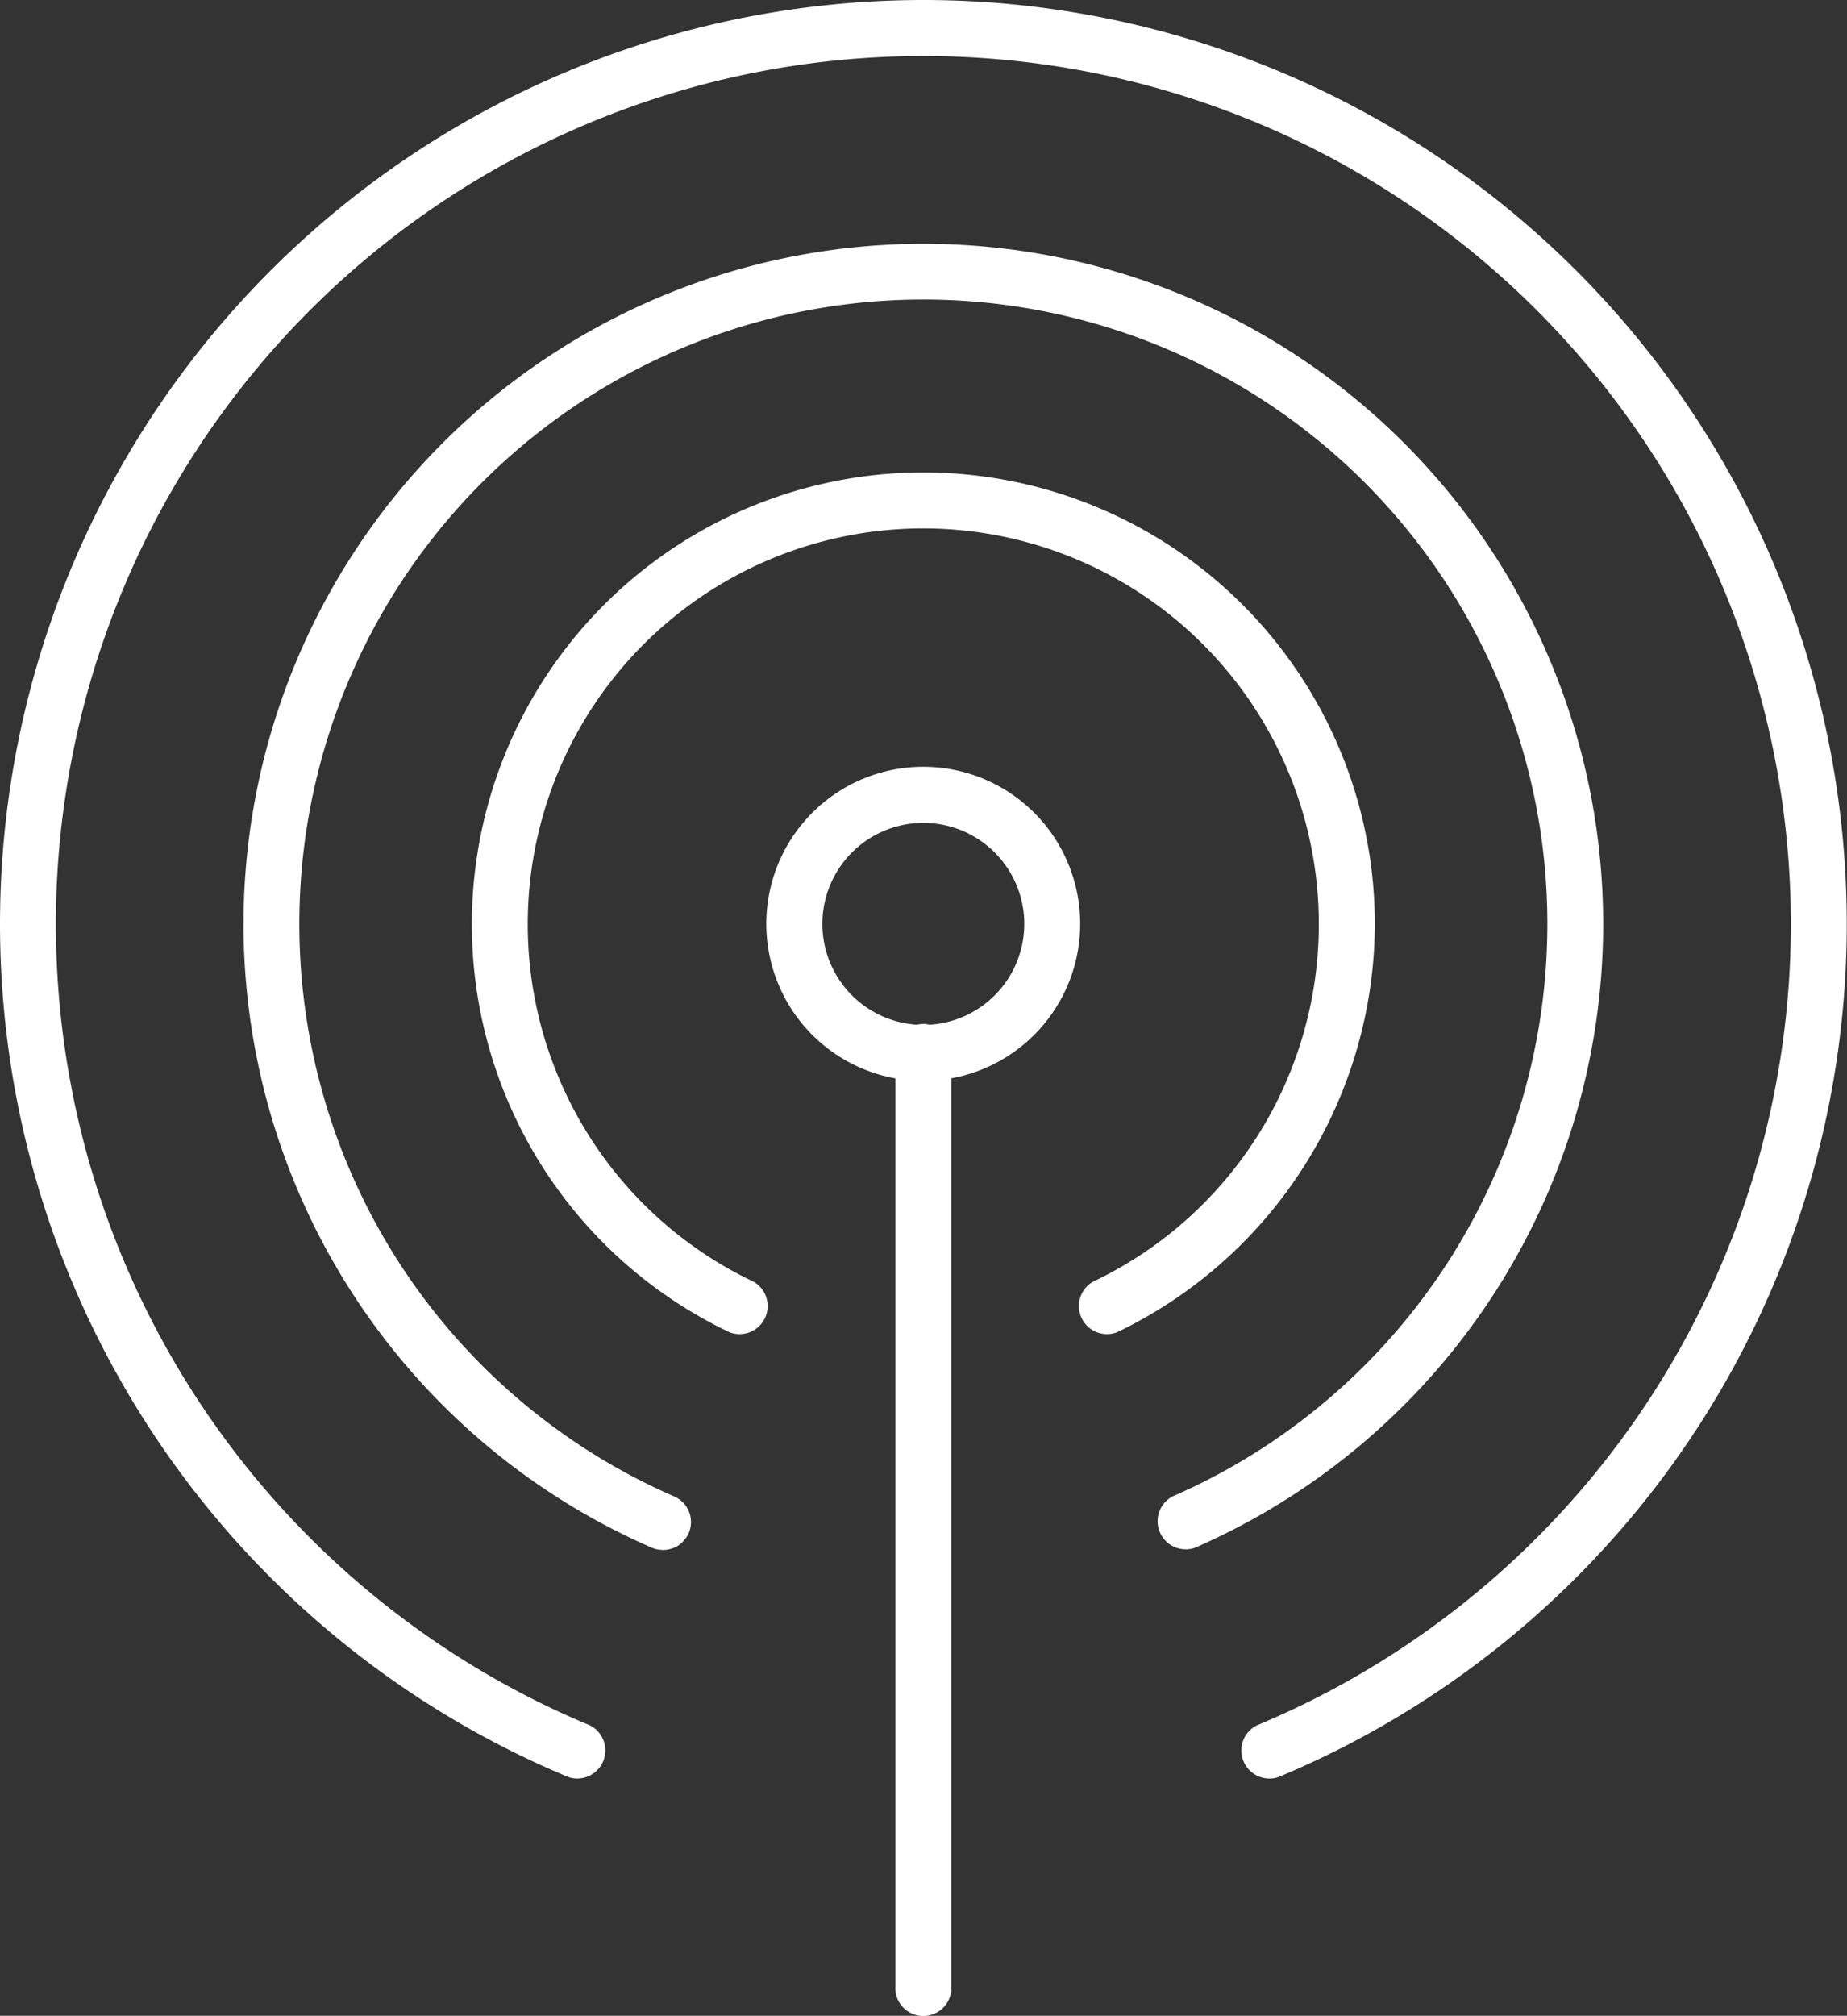 <?xml version="1.0" encoding="UTF-8"?> <svg xmlns="http://www.w3.org/2000/svg" width="74.138" height="80.862" viewBox="0 0 74.138 80.862"><rect x="0" y="0" width="74.138" height="80.862" fill="#333333" stroke="none"/><g id="Group_89047" data-name="Group 89047" transform="translate(-188.735 -8447.133)"><path id="Path_32172" data-name="Path 32172" d="M71.094,62.2a6.3,6.3,0,1,0-7.42,6.192v36.573a1.126,1.126,0,0,0,2.245,0V68.389A6.3,6.3,0,0,0,71.094,62.2m-6.043,4.039a1.064,1.064,0,0,0-.508,0,4.052,4.052,0,1,1,.508,0" transform="translate(161 8422)" fill="#fff"></path><path id="Path_32173" data-name="Path 32173" d="M92.086,62.2A27.288,27.288,0,1,0,53.9,87.218a1.049,1.049,0,0,0,.219.068.951.951,0,0,0,.118.014c.034,0,.068.01.1.01h.038a1.151,1.151,0,0,0,.247-.036l.078-.021a1.216,1.216,0,0,0,.251-.116c.007,0,.012-.011.019-.015a1.141,1.141,0,0,0,.2-.174c.017-.018.033-.038.049-.058a1.079,1.079,0,0,0,.158-.252,1.121,1.121,0,0,0-.579-1.476l0,0a25.048,25.048,0,1,1,20,0,1.127,1.127,0,0,0,.9,2.059A27.3,27.3,0,0,0,92.086,62.2" transform="translate(161 8422)" fill="#fff"></path><path id="Path_32174" data-name="Path 32174" d="M64.8,25.133A37.068,37.068,0,0,0,50.552,96.42a1.127,1.127,0,0,0,.866-2.074,34.82,34.82,0,1,1,26.762,0,1.127,1.127,0,0,0,.867,2.074A37.068,37.068,0,0,0,64.8,25.133Z" transform="translate(161 8422)" fill="#fff"></path><path id="Path_32175" data-name="Path 32175" d="M82.921,62.2a18.123,18.123,0,1,0-25.893,16.38,1.127,1.127,0,0,0,.964-2.028,15.877,15.877,0,1,1,13.607,0,1.127,1.127,0,0,0,.964,2.028A18.217,18.217,0,0,0,82.921,62.2" transform="translate(161 8422)" fill="#fff"></path></g></svg> 